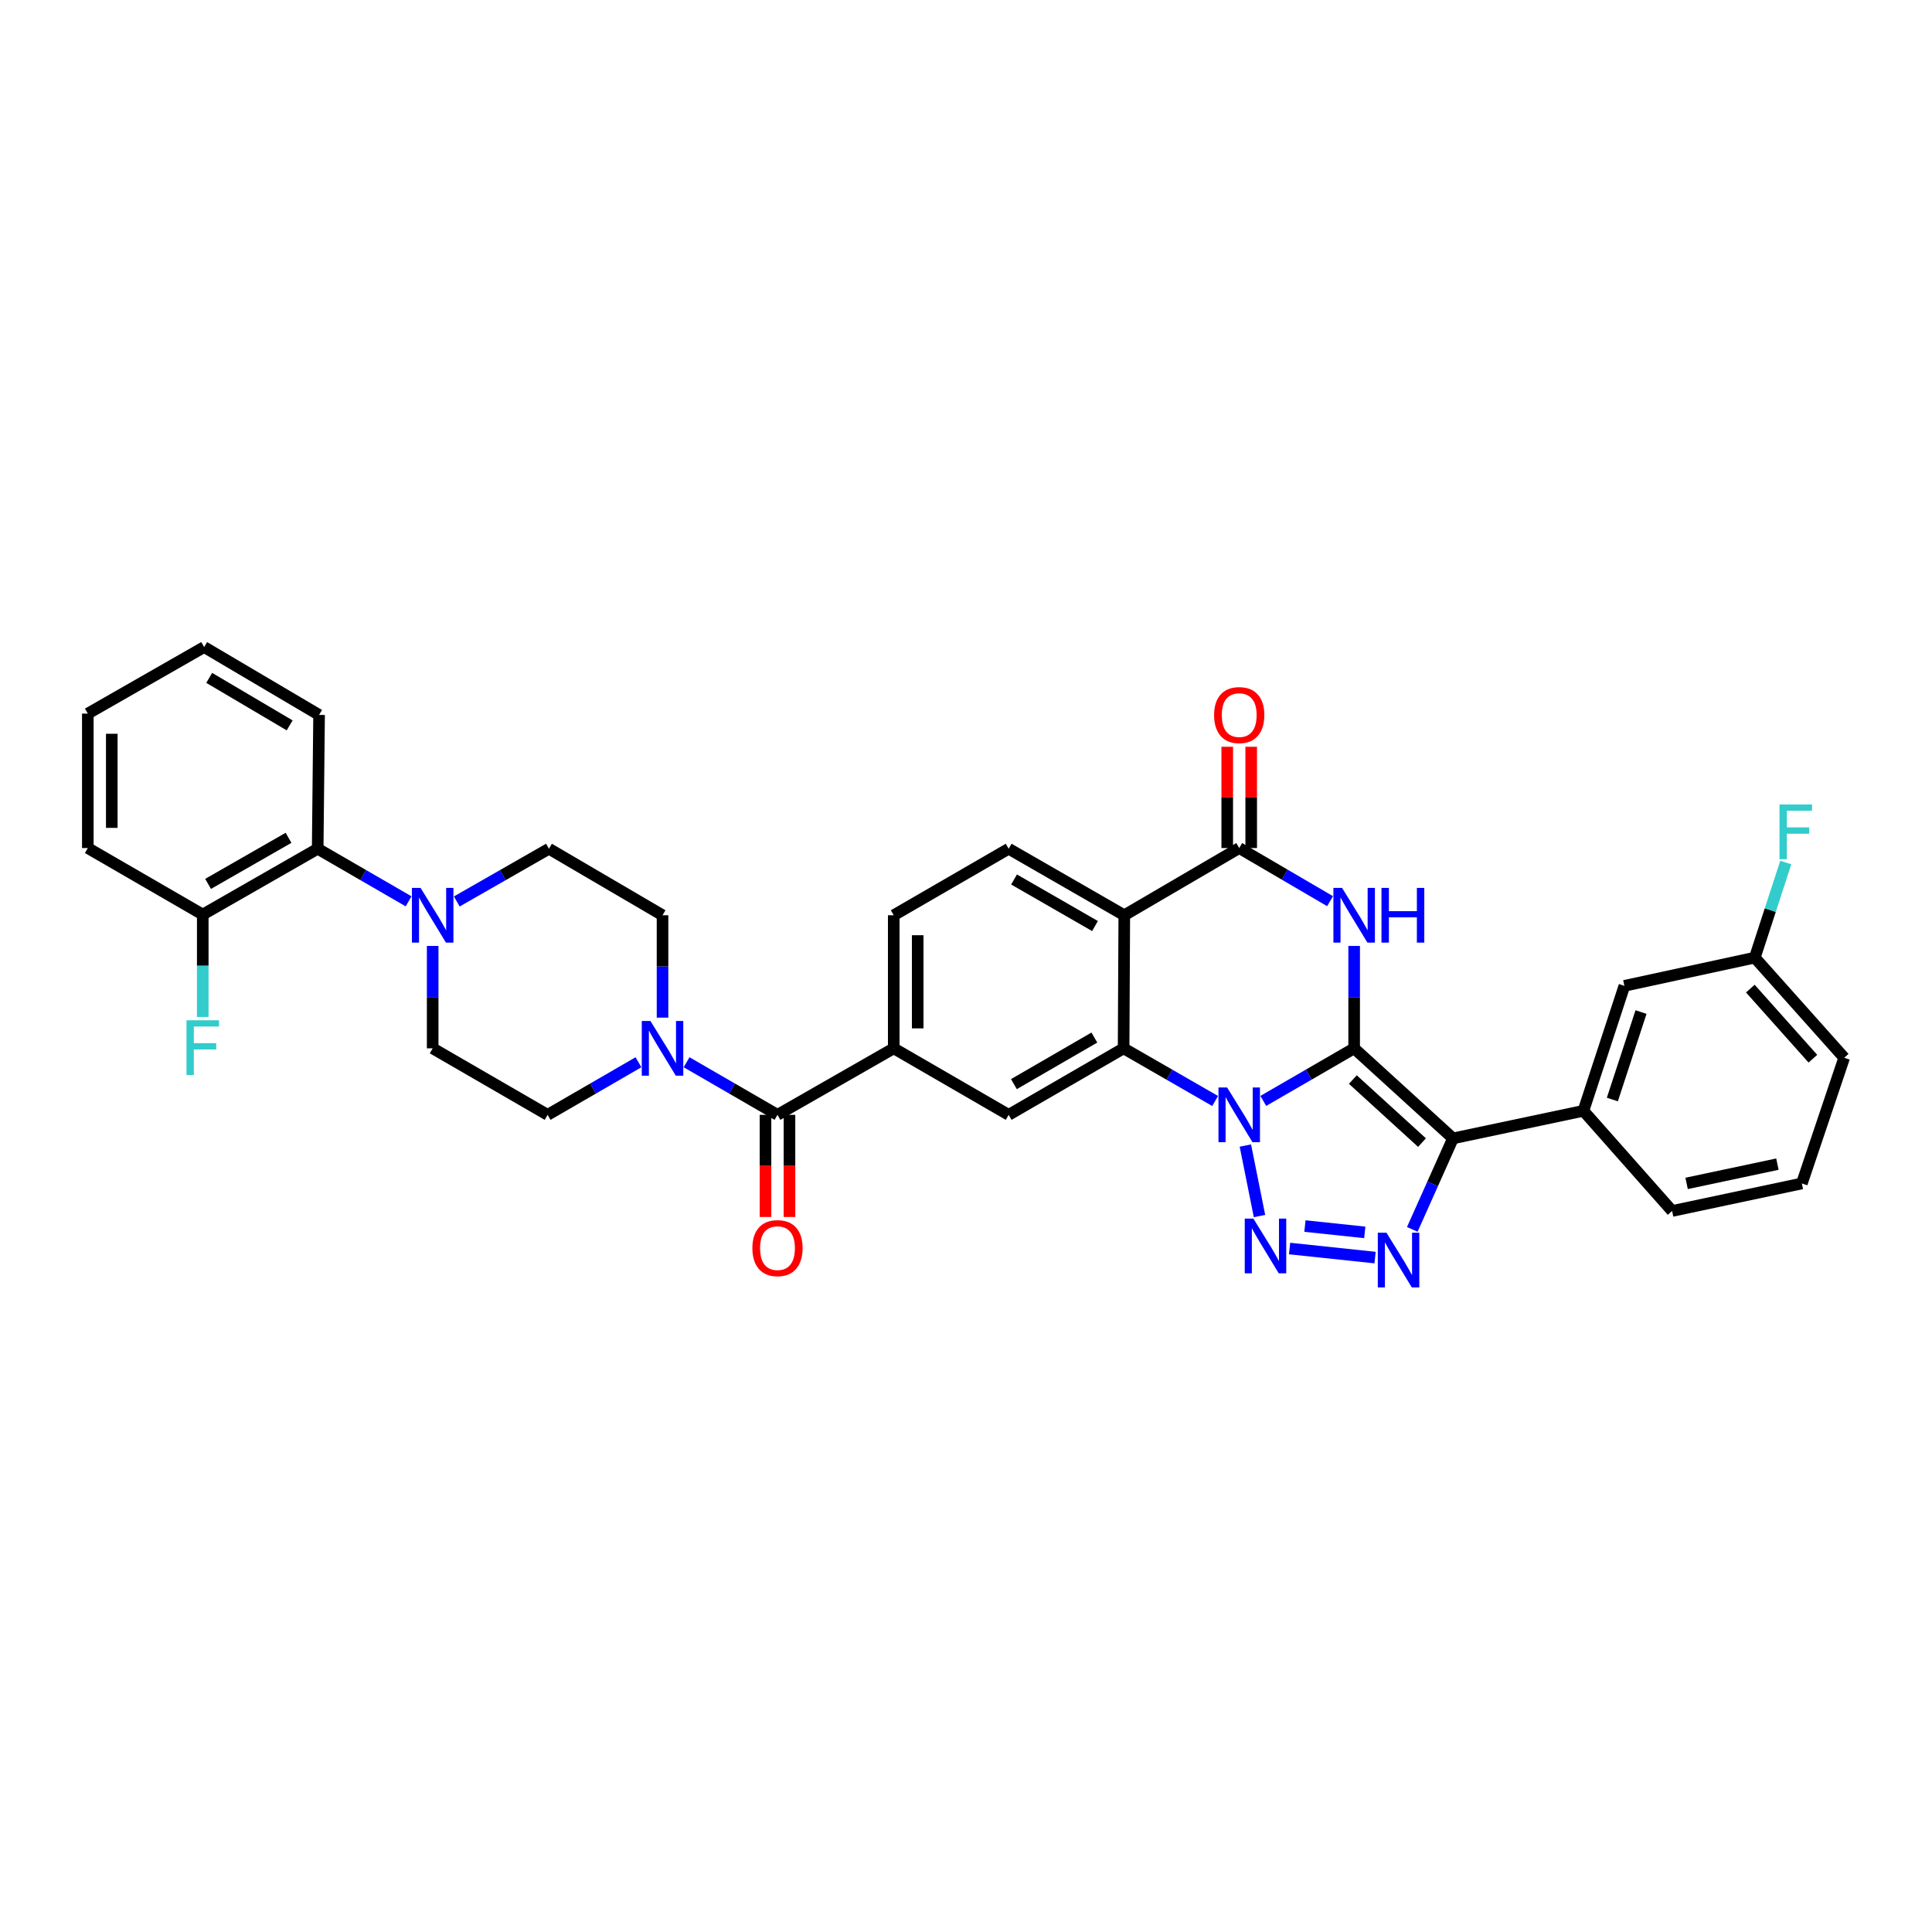 <?xml version='1.0' encoding='iso-8859-1'?>
<svg version='1.1' baseProfile='full'
              xmlns='http://www.w3.org/2000/svg'
                      xmlns:rdkit='http://www.rdkit.org/xml'
                      xmlns:xlink='http://www.w3.org/1999/xlink'
                  xml:space='preserve'
width='1000px' height='1000px' viewBox='0 0 1000 1000'>
<!-- END OF HEADER -->
<rect style='opacity:1.0;fill:#FFFFFF;stroke:none' width='1000' height='1000' x='0' y='0'> </rect>
<path class='bond-0' d='M 700.908,542.612 L 677.393,556.223' style='fill:none;fill-rule:evenodd;stroke:#000000;stroke-width:6px;stroke-linecap:butt;stroke-linejoin:miter;stroke-opacity:1' />
<path class='bond-0' d='M 677.393,556.223 L 653.877,569.833' style='fill:none;fill-rule:evenodd;stroke:#0000FF;stroke-width:6px;stroke-linecap:butt;stroke-linejoin:miter;stroke-opacity:1' />
<path class='bond-1' d='M 700.908,542.612 L 752.059,589.228' style='fill:none;fill-rule:evenodd;stroke:#000000;stroke-width:6px;stroke-linecap:butt;stroke-linejoin:miter;stroke-opacity:1' />
<path class='bond-1' d='M 700.225,558.773 L 736.03,591.404' style='fill:none;fill-rule:evenodd;stroke:#000000;stroke-width:6px;stroke-linecap:butt;stroke-linejoin:miter;stroke-opacity:1' />
<path class='bond-3' d='M 700.908,542.612 L 700.908,516.115' style='fill:none;fill-rule:evenodd;stroke:#000000;stroke-width:6px;stroke-linecap:butt;stroke-linejoin:miter;stroke-opacity:1' />
<path class='bond-3' d='M 700.908,516.115 L 700.908,489.618' style='fill:none;fill-rule:evenodd;stroke:#0000FF;stroke-width:6px;stroke-linecap:butt;stroke-linejoin:miter;stroke-opacity:1' />
<path class='bond-2' d='M 644.602,592.934 L 651.914,629.428' style='fill:none;fill-rule:evenodd;stroke:#0000FF;stroke-width:6px;stroke-linecap:butt;stroke-linejoin:miter;stroke-opacity:1' />
<path class='bond-5' d='M 628.953,569.871 L 605.265,556.242' style='fill:none;fill-rule:evenodd;stroke:#0000FF;stroke-width:6px;stroke-linecap:butt;stroke-linejoin:miter;stroke-opacity:1' />
<path class='bond-5' d='M 605.265,556.242 L 581.578,542.612' style='fill:none;fill-rule:evenodd;stroke:#000000;stroke-width:6px;stroke-linecap:butt;stroke-linejoin:miter;stroke-opacity:1' />
<path class='bond-4' d='M 752.059,589.228 L 741.528,612.777' style='fill:none;fill-rule:evenodd;stroke:#000000;stroke-width:6px;stroke-linecap:butt;stroke-linejoin:miter;stroke-opacity:1' />
<path class='bond-4' d='M 741.528,612.777 L 730.996,636.327' style='fill:none;fill-rule:evenodd;stroke:#0000FF;stroke-width:6px;stroke-linecap:butt;stroke-linejoin:miter;stroke-opacity:1' />
<path class='bond-13' d='M 752.059,589.228 L 819.577,574.955' style='fill:none;fill-rule:evenodd;stroke:#000000;stroke-width:6px;stroke-linecap:butt;stroke-linejoin:miter;stroke-opacity:1' />
<path class='bond-35' d='M 667.488,646.235 L 711.734,650.923' style='fill:none;fill-rule:evenodd;stroke:#0000FF;stroke-width:6px;stroke-linecap:butt;stroke-linejoin:miter;stroke-opacity:1' />
<path class='bond-35' d='M 675.432,634.602 L 706.404,637.884' style='fill:none;fill-rule:evenodd;stroke:#0000FF;stroke-width:6px;stroke-linecap:butt;stroke-linejoin:miter;stroke-opacity:1' />
<path class='bond-7' d='M 688.445,466.448 L 664.932,452.697' style='fill:none;fill-rule:evenodd;stroke:#0000FF;stroke-width:6px;stroke-linecap:butt;stroke-linejoin:miter;stroke-opacity:1' />
<path class='bond-7' d='M 664.932,452.697 L 641.419,438.947' style='fill:none;fill-rule:evenodd;stroke:#000000;stroke-width:6px;stroke-linecap:butt;stroke-linejoin:miter;stroke-opacity:1' />
<path class='bond-10' d='M 581.578,542.612 L 522.088,577.043' style='fill:none;fill-rule:evenodd;stroke:#000000;stroke-width:6px;stroke-linecap:butt;stroke-linejoin:miter;stroke-opacity:1' />
<path class='bond-10' d='M 566.44,537.04 L 524.797,561.142' style='fill:none;fill-rule:evenodd;stroke:#000000;stroke-width:6px;stroke-linecap:butt;stroke-linejoin:miter;stroke-opacity:1' />
<path class='bond-36' d='M 581.578,542.612 L 581.929,473.736' style='fill:none;fill-rule:evenodd;stroke:#000000;stroke-width:6px;stroke-linecap:butt;stroke-linejoin:miter;stroke-opacity:1' />
<path class='bond-6' d='M 581.929,473.736 L 641.419,438.947' style='fill:none;fill-rule:evenodd;stroke:#000000;stroke-width:6px;stroke-linecap:butt;stroke-linejoin:miter;stroke-opacity:1' />
<path class='bond-14' d='M 581.929,473.736 L 522.088,439.305' style='fill:none;fill-rule:evenodd;stroke:#000000;stroke-width:6px;stroke-linecap:butt;stroke-linejoin:miter;stroke-opacity:1' />
<path class='bond-14' d='M 566.766,479.324 L 524.878,455.222' style='fill:none;fill-rule:evenodd;stroke:#000000;stroke-width:6px;stroke-linecap:butt;stroke-linejoin:miter;stroke-opacity:1' />
<path class='bond-16' d='M 647.621,438.947 L 647.621,412.736' style='fill:none;fill-rule:evenodd;stroke:#000000;stroke-width:6px;stroke-linecap:butt;stroke-linejoin:miter;stroke-opacity:1' />
<path class='bond-16' d='M 647.621,412.736 L 647.621,386.525' style='fill:none;fill-rule:evenodd;stroke:#FF0000;stroke-width:6px;stroke-linecap:butt;stroke-linejoin:miter;stroke-opacity:1' />
<path class='bond-16' d='M 635.216,438.947 L 635.216,412.736' style='fill:none;fill-rule:evenodd;stroke:#000000;stroke-width:6px;stroke-linecap:butt;stroke-linejoin:miter;stroke-opacity:1' />
<path class='bond-16' d='M 635.216,412.736 L 635.216,386.525' style='fill:none;fill-rule:evenodd;stroke:#FF0000;stroke-width:6px;stroke-linecap:butt;stroke-linejoin:miter;stroke-opacity:1' />
<path class='bond-8' d='M 402.427,577.043 L 462.598,542.612' style='fill:none;fill-rule:evenodd;stroke:#000000;stroke-width:6px;stroke-linecap:butt;stroke-linejoin:miter;stroke-opacity:1' />
<path class='bond-9' d='M 402.427,577.043 L 378.904,563.432' style='fill:none;fill-rule:evenodd;stroke:#000000;stroke-width:6px;stroke-linecap:butt;stroke-linejoin:miter;stroke-opacity:1' />
<path class='bond-9' d='M 378.904,563.432 L 355.382,549.821' style='fill:none;fill-rule:evenodd;stroke:#0000FF;stroke-width:6px;stroke-linecap:butt;stroke-linejoin:miter;stroke-opacity:1' />
<path class='bond-22' d='M 396.224,577.043 L 396.224,603.474' style='fill:none;fill-rule:evenodd;stroke:#000000;stroke-width:6px;stroke-linecap:butt;stroke-linejoin:miter;stroke-opacity:1' />
<path class='bond-22' d='M 396.224,603.474 L 396.224,629.905' style='fill:none;fill-rule:evenodd;stroke:#FF0000;stroke-width:6px;stroke-linecap:butt;stroke-linejoin:miter;stroke-opacity:1' />
<path class='bond-22' d='M 408.629,577.043 L 408.629,603.474' style='fill:none;fill-rule:evenodd;stroke:#000000;stroke-width:6px;stroke-linecap:butt;stroke-linejoin:miter;stroke-opacity:1' />
<path class='bond-22' d='M 408.629,603.474 L 408.629,629.905' style='fill:none;fill-rule:evenodd;stroke:#FF0000;stroke-width:6px;stroke-linecap:butt;stroke-linejoin:miter;stroke-opacity:1' />
<path class='bond-18' d='M 330.465,549.824 L 306.953,563.434' style='fill:none;fill-rule:evenodd;stroke:#0000FF;stroke-width:6px;stroke-linecap:butt;stroke-linejoin:miter;stroke-opacity:1' />
<path class='bond-18' d='M 306.953,563.434 L 283.441,577.043' style='fill:none;fill-rule:evenodd;stroke:#000000;stroke-width:6px;stroke-linecap:butt;stroke-linejoin:miter;stroke-opacity:1' />
<path class='bond-19' d='M 342.923,526.73 L 342.923,500.233' style='fill:none;fill-rule:evenodd;stroke:#0000FF;stroke-width:6px;stroke-linecap:butt;stroke-linejoin:miter;stroke-opacity:1' />
<path class='bond-19' d='M 342.923,500.233 L 342.923,473.736' style='fill:none;fill-rule:evenodd;stroke:#000000;stroke-width:6px;stroke-linecap:butt;stroke-linejoin:miter;stroke-opacity:1' />
<path class='bond-12' d='M 522.088,577.043 L 462.598,542.612' style='fill:none;fill-rule:evenodd;stroke:#000000;stroke-width:6px;stroke-linecap:butt;stroke-linejoin:miter;stroke-opacity:1' />
<path class='bond-11' d='M 236.424,466.6 L 260.28,452.953' style='fill:none;fill-rule:evenodd;stroke:#0000FF;stroke-width:6px;stroke-linecap:butt;stroke-linejoin:miter;stroke-opacity:1' />
<path class='bond-11' d='M 260.28,452.953 L 284.137,439.305' style='fill:none;fill-rule:evenodd;stroke:#000000;stroke-width:6px;stroke-linecap:butt;stroke-linejoin:miter;stroke-opacity:1' />
<path class='bond-15' d='M 211.492,466.528 L 187.963,452.917' style='fill:none;fill-rule:evenodd;stroke:#0000FF;stroke-width:6px;stroke-linecap:butt;stroke-linejoin:miter;stroke-opacity:1' />
<path class='bond-15' d='M 187.963,452.917 L 164.434,439.305' style='fill:none;fill-rule:evenodd;stroke:#000000;stroke-width:6px;stroke-linecap:butt;stroke-linejoin:miter;stroke-opacity:1' />
<path class='bond-39' d='M 223.951,489.618 L 223.951,516.115' style='fill:none;fill-rule:evenodd;stroke:#0000FF;stroke-width:6px;stroke-linecap:butt;stroke-linejoin:miter;stroke-opacity:1' />
<path class='bond-39' d='M 223.951,516.115 L 223.951,542.612' style='fill:none;fill-rule:evenodd;stroke:#000000;stroke-width:6px;stroke-linecap:butt;stroke-linejoin:miter;stroke-opacity:1' />
<path class='bond-37' d='M 462.598,542.612 L 462.598,473.736' style='fill:none;fill-rule:evenodd;stroke:#000000;stroke-width:6px;stroke-linecap:butt;stroke-linejoin:miter;stroke-opacity:1' />
<path class='bond-37' d='M 475.004,532.281 L 475.004,484.067' style='fill:none;fill-rule:evenodd;stroke:#000000;stroke-width:6px;stroke-linecap:butt;stroke-linejoin:miter;stroke-opacity:1' />
<path class='bond-23' d='M 819.577,574.955 L 840.783,510.269' style='fill:none;fill-rule:evenodd;stroke:#000000;stroke-width:6px;stroke-linecap:butt;stroke-linejoin:miter;stroke-opacity:1' />
<path class='bond-23' d='M 834.546,569.117 L 849.39,523.837' style='fill:none;fill-rule:evenodd;stroke:#000000;stroke-width:6px;stroke-linecap:butt;stroke-linejoin:miter;stroke-opacity:1' />
<path class='bond-28' d='M 819.577,574.955 L 865.483,626.802' style='fill:none;fill-rule:evenodd;stroke:#000000;stroke-width:6px;stroke-linecap:butt;stroke-linejoin:miter;stroke-opacity:1' />
<path class='bond-17' d='M 522.088,439.305 L 462.598,473.736' style='fill:none;fill-rule:evenodd;stroke:#000000;stroke-width:6px;stroke-linecap:butt;stroke-linejoin:miter;stroke-opacity:1' />
<path class='bond-24' d='M 164.434,439.305 L 104.944,473.378' style='fill:none;fill-rule:evenodd;stroke:#000000;stroke-width:6px;stroke-linecap:butt;stroke-linejoin:miter;stroke-opacity:1' />
<path class='bond-24' d='M 149.345,433.651 L 107.702,457.502' style='fill:none;fill-rule:evenodd;stroke:#000000;stroke-width:6px;stroke-linecap:butt;stroke-linejoin:miter;stroke-opacity:1' />
<path class='bond-30' d='M 164.434,439.305 L 165.157,370.043' style='fill:none;fill-rule:evenodd;stroke:#000000;stroke-width:6px;stroke-linecap:butt;stroke-linejoin:miter;stroke-opacity:1' />
<path class='bond-21' d='M 283.441,577.043 L 223.951,542.612' style='fill:none;fill-rule:evenodd;stroke:#000000;stroke-width:6px;stroke-linecap:butt;stroke-linejoin:miter;stroke-opacity:1' />
<path class='bond-20' d='M 342.923,473.736 L 284.137,439.305' style='fill:none;fill-rule:evenodd;stroke:#000000;stroke-width:6px;stroke-linecap:butt;stroke-linejoin:miter;stroke-opacity:1' />
<path class='bond-25' d='M 840.783,510.269 L 908.281,495.666' style='fill:none;fill-rule:evenodd;stroke:#000000;stroke-width:6px;stroke-linecap:butt;stroke-linejoin:miter;stroke-opacity:1' />
<path class='bond-26' d='M 104.944,473.378 L 104.944,499.875' style='fill:none;fill-rule:evenodd;stroke:#000000;stroke-width:6px;stroke-linecap:butt;stroke-linejoin:miter;stroke-opacity:1' />
<path class='bond-26' d='M 104.944,499.875 L 104.944,526.372' style='fill:none;fill-rule:evenodd;stroke:#33CCCC;stroke-width:6px;stroke-linecap:butt;stroke-linejoin:miter;stroke-opacity:1' />
<path class='bond-31' d='M 104.944,473.378 L 45.455,438.947' style='fill:none;fill-rule:evenodd;stroke:#000000;stroke-width:6px;stroke-linecap:butt;stroke-linejoin:miter;stroke-opacity:1' />
<path class='bond-27' d='M 908.281,495.666 L 916.299,471.052' style='fill:none;fill-rule:evenodd;stroke:#000000;stroke-width:6px;stroke-linecap:butt;stroke-linejoin:miter;stroke-opacity:1' />
<path class='bond-27' d='M 916.299,471.052 L 924.317,446.438' style='fill:none;fill-rule:evenodd;stroke:#33CCCC;stroke-width:6px;stroke-linecap:butt;stroke-linejoin:miter;stroke-opacity:1' />
<path class='bond-38' d='M 908.281,495.666 L 954.545,547.498' style='fill:none;fill-rule:evenodd;stroke:#000000;stroke-width:6px;stroke-linecap:butt;stroke-linejoin:miter;stroke-opacity:1' />
<path class='bond-38' d='M 905.966,511.701 L 938.351,547.984' style='fill:none;fill-rule:evenodd;stroke:#000000;stroke-width:6px;stroke-linecap:butt;stroke-linejoin:miter;stroke-opacity:1' />
<path class='bond-29' d='M 865.483,626.802 L 932.63,612.557' style='fill:none;fill-rule:evenodd;stroke:#000000;stroke-width:6px;stroke-linecap:butt;stroke-linejoin:miter;stroke-opacity:1' />
<path class='bond-29' d='M 872.981,612.53 L 919.983,602.558' style='fill:none;fill-rule:evenodd;stroke:#000000;stroke-width:6px;stroke-linecap:butt;stroke-linejoin:miter;stroke-opacity:1' />
<path class='bond-32' d='M 932.63,612.557 L 954.545,547.498' style='fill:none;fill-rule:evenodd;stroke:#000000;stroke-width:6px;stroke-linecap:butt;stroke-linejoin:miter;stroke-opacity:1' />
<path class='bond-33' d='M 165.157,370.043 L 105.668,334.916' style='fill:none;fill-rule:evenodd;stroke:#000000;stroke-width:6px;stroke-linecap:butt;stroke-linejoin:miter;stroke-opacity:1' />
<path class='bond-33' d='M 149.926,375.456 L 108.284,350.867' style='fill:none;fill-rule:evenodd;stroke:#000000;stroke-width:6px;stroke-linecap:butt;stroke-linejoin:miter;stroke-opacity:1' />
<path class='bond-40' d='M 45.455,438.947 L 45.455,369.36' style='fill:none;fill-rule:evenodd;stroke:#000000;stroke-width:6px;stroke-linecap:butt;stroke-linejoin:miter;stroke-opacity:1' />
<path class='bond-40' d='M 57.86,428.509 L 57.86,379.798' style='fill:none;fill-rule:evenodd;stroke:#000000;stroke-width:6px;stroke-linecap:butt;stroke-linejoin:miter;stroke-opacity:1' />
<path class='bond-34' d='M 105.668,334.916 L 45.455,369.36' style='fill:none;fill-rule:evenodd;stroke:#000000;stroke-width:6px;stroke-linecap:butt;stroke-linejoin:miter;stroke-opacity:1' />
<path  class='atom-1' d='M 635.159 562.883
L 644.439 577.883
Q 645.359 579.363, 646.839 582.043
Q 648.319 584.723, 648.399 584.883
L 648.399 562.883
L 652.159 562.883
L 652.159 591.203
L 648.279 591.203
L 638.319 574.803
Q 637.159 572.883, 635.919 570.683
Q 634.719 568.483, 634.359 567.803
L 634.359 591.203
L 630.679 591.203
L 630.679 562.883
L 635.159 562.883
' fill='#0000FF'/>
<path  class='atom-3' d='M 648.756 630.753
L 658.036 645.753
Q 658.956 647.233, 660.436 649.913
Q 661.916 652.593, 661.996 652.753
L 661.996 630.753
L 665.756 630.753
L 665.756 659.073
L 661.876 659.073
L 651.916 642.673
Q 650.756 640.753, 649.516 638.553
Q 648.316 636.353, 647.956 635.673
L 647.956 659.073
L 644.276 659.073
L 644.276 630.753
L 648.756 630.753
' fill='#0000FF'/>
<path  class='atom-4' d='M 694.648 459.576
L 703.928 474.576
Q 704.848 476.056, 706.328 478.736
Q 707.808 481.416, 707.888 481.576
L 707.888 459.576
L 711.648 459.576
L 711.648 487.896
L 707.768 487.896
L 697.808 471.496
Q 696.648 469.576, 695.408 467.376
Q 694.208 465.176, 693.848 464.496
L 693.848 487.896
L 690.168 487.896
L 690.168 459.576
L 694.648 459.576
' fill='#0000FF'/>
<path  class='atom-4' d='M 715.048 459.576
L 718.888 459.576
L 718.888 471.616
L 733.368 471.616
L 733.368 459.576
L 737.208 459.576
L 737.208 487.896
L 733.368 487.896
L 733.368 474.816
L 718.888 474.816
L 718.888 487.896
L 715.048 487.896
L 715.048 459.576
' fill='#0000FF'/>
<path  class='atom-5' d='M 717.632 638.052
L 726.912 653.052
Q 727.832 654.532, 729.312 657.212
Q 730.792 659.892, 730.872 660.052
L 730.872 638.052
L 734.632 638.052
L 734.632 666.372
L 730.752 666.372
L 720.792 649.972
Q 719.632 648.052, 718.392 645.852
Q 717.192 643.652, 716.832 642.972
L 716.832 666.372
L 713.152 666.372
L 713.152 638.052
L 717.632 638.052
' fill='#0000FF'/>
<path  class='atom-10' d='M 336.663 528.452
L 345.943 543.452
Q 346.863 544.932, 348.343 547.612
Q 349.823 550.292, 349.903 550.452
L 349.903 528.452
L 353.663 528.452
L 353.663 556.772
L 349.783 556.772
L 339.823 540.372
Q 338.663 538.452, 337.423 536.252
Q 336.223 534.052, 335.863 533.372
L 335.863 556.772
L 332.183 556.772
L 332.183 528.452
L 336.663 528.452
' fill='#0000FF'/>
<path  class='atom-12' d='M 217.691 459.576
L 226.971 474.576
Q 227.891 476.056, 229.371 478.736
Q 230.851 481.416, 230.931 481.576
L 230.931 459.576
L 234.691 459.576
L 234.691 487.896
L 230.811 487.896
L 220.851 471.496
Q 219.691 469.576, 218.451 467.376
Q 217.251 465.176, 216.891 464.496
L 216.891 487.896
L 213.211 487.896
L 213.211 459.576
L 217.691 459.576
' fill='#0000FF'/>
<path  class='atom-17' d='M 628.419 370.123
Q 628.419 363.323, 631.779 359.523
Q 635.139 355.723, 641.419 355.723
Q 647.699 355.723, 651.059 359.523
Q 654.419 363.323, 654.419 370.123
Q 654.419 377.003, 651.019 380.923
Q 647.619 384.803, 641.419 384.803
Q 635.179 384.803, 631.779 380.923
Q 628.419 377.043, 628.419 370.123
M 641.419 381.603
Q 645.739 381.603, 648.059 378.723
Q 650.419 375.803, 650.419 370.123
Q 650.419 364.563, 648.059 361.763
Q 645.739 358.923, 641.419 358.923
Q 637.099 358.923, 634.739 361.723
Q 632.419 364.523, 632.419 370.123
Q 632.419 375.843, 634.739 378.723
Q 637.099 381.603, 641.419 381.603
' fill='#FF0000'/>
<path  class='atom-23' d='M 389.427 646.027
Q 389.427 639.227, 392.787 635.427
Q 396.147 631.627, 402.427 631.627
Q 408.707 631.627, 412.067 635.427
Q 415.427 639.227, 415.427 646.027
Q 415.427 652.907, 412.027 656.827
Q 408.627 660.707, 402.427 660.707
Q 396.187 660.707, 392.787 656.827
Q 389.427 652.947, 389.427 646.027
M 402.427 657.507
Q 406.747 657.507, 409.067 654.627
Q 411.427 651.707, 411.427 646.027
Q 411.427 640.467, 409.067 637.667
Q 406.747 634.827, 402.427 634.827
Q 398.107 634.827, 395.747 637.627
Q 393.427 640.427, 393.427 646.027
Q 393.427 651.747, 395.747 654.627
Q 398.107 657.507, 402.427 657.507
' fill='#FF0000'/>
<path  class='atom-27' d='M 96.524 528.094
L 113.364 528.094
L 113.364 531.334
L 100.324 531.334
L 100.324 539.934
L 111.924 539.934
L 111.924 543.214
L 100.324 543.214
L 100.324 556.414
L 96.524 556.414
L 96.524 528.094
' fill='#33CCCC'/>
<path  class='atom-28' d='M 921.067 416.406
L 937.907 416.406
L 937.907 419.646
L 924.867 419.646
L 924.867 428.246
L 936.467 428.246
L 936.467 431.526
L 924.867 431.526
L 924.867 444.726
L 921.067 444.726
L 921.067 416.406
' fill='#33CCCC'/>
</svg>
